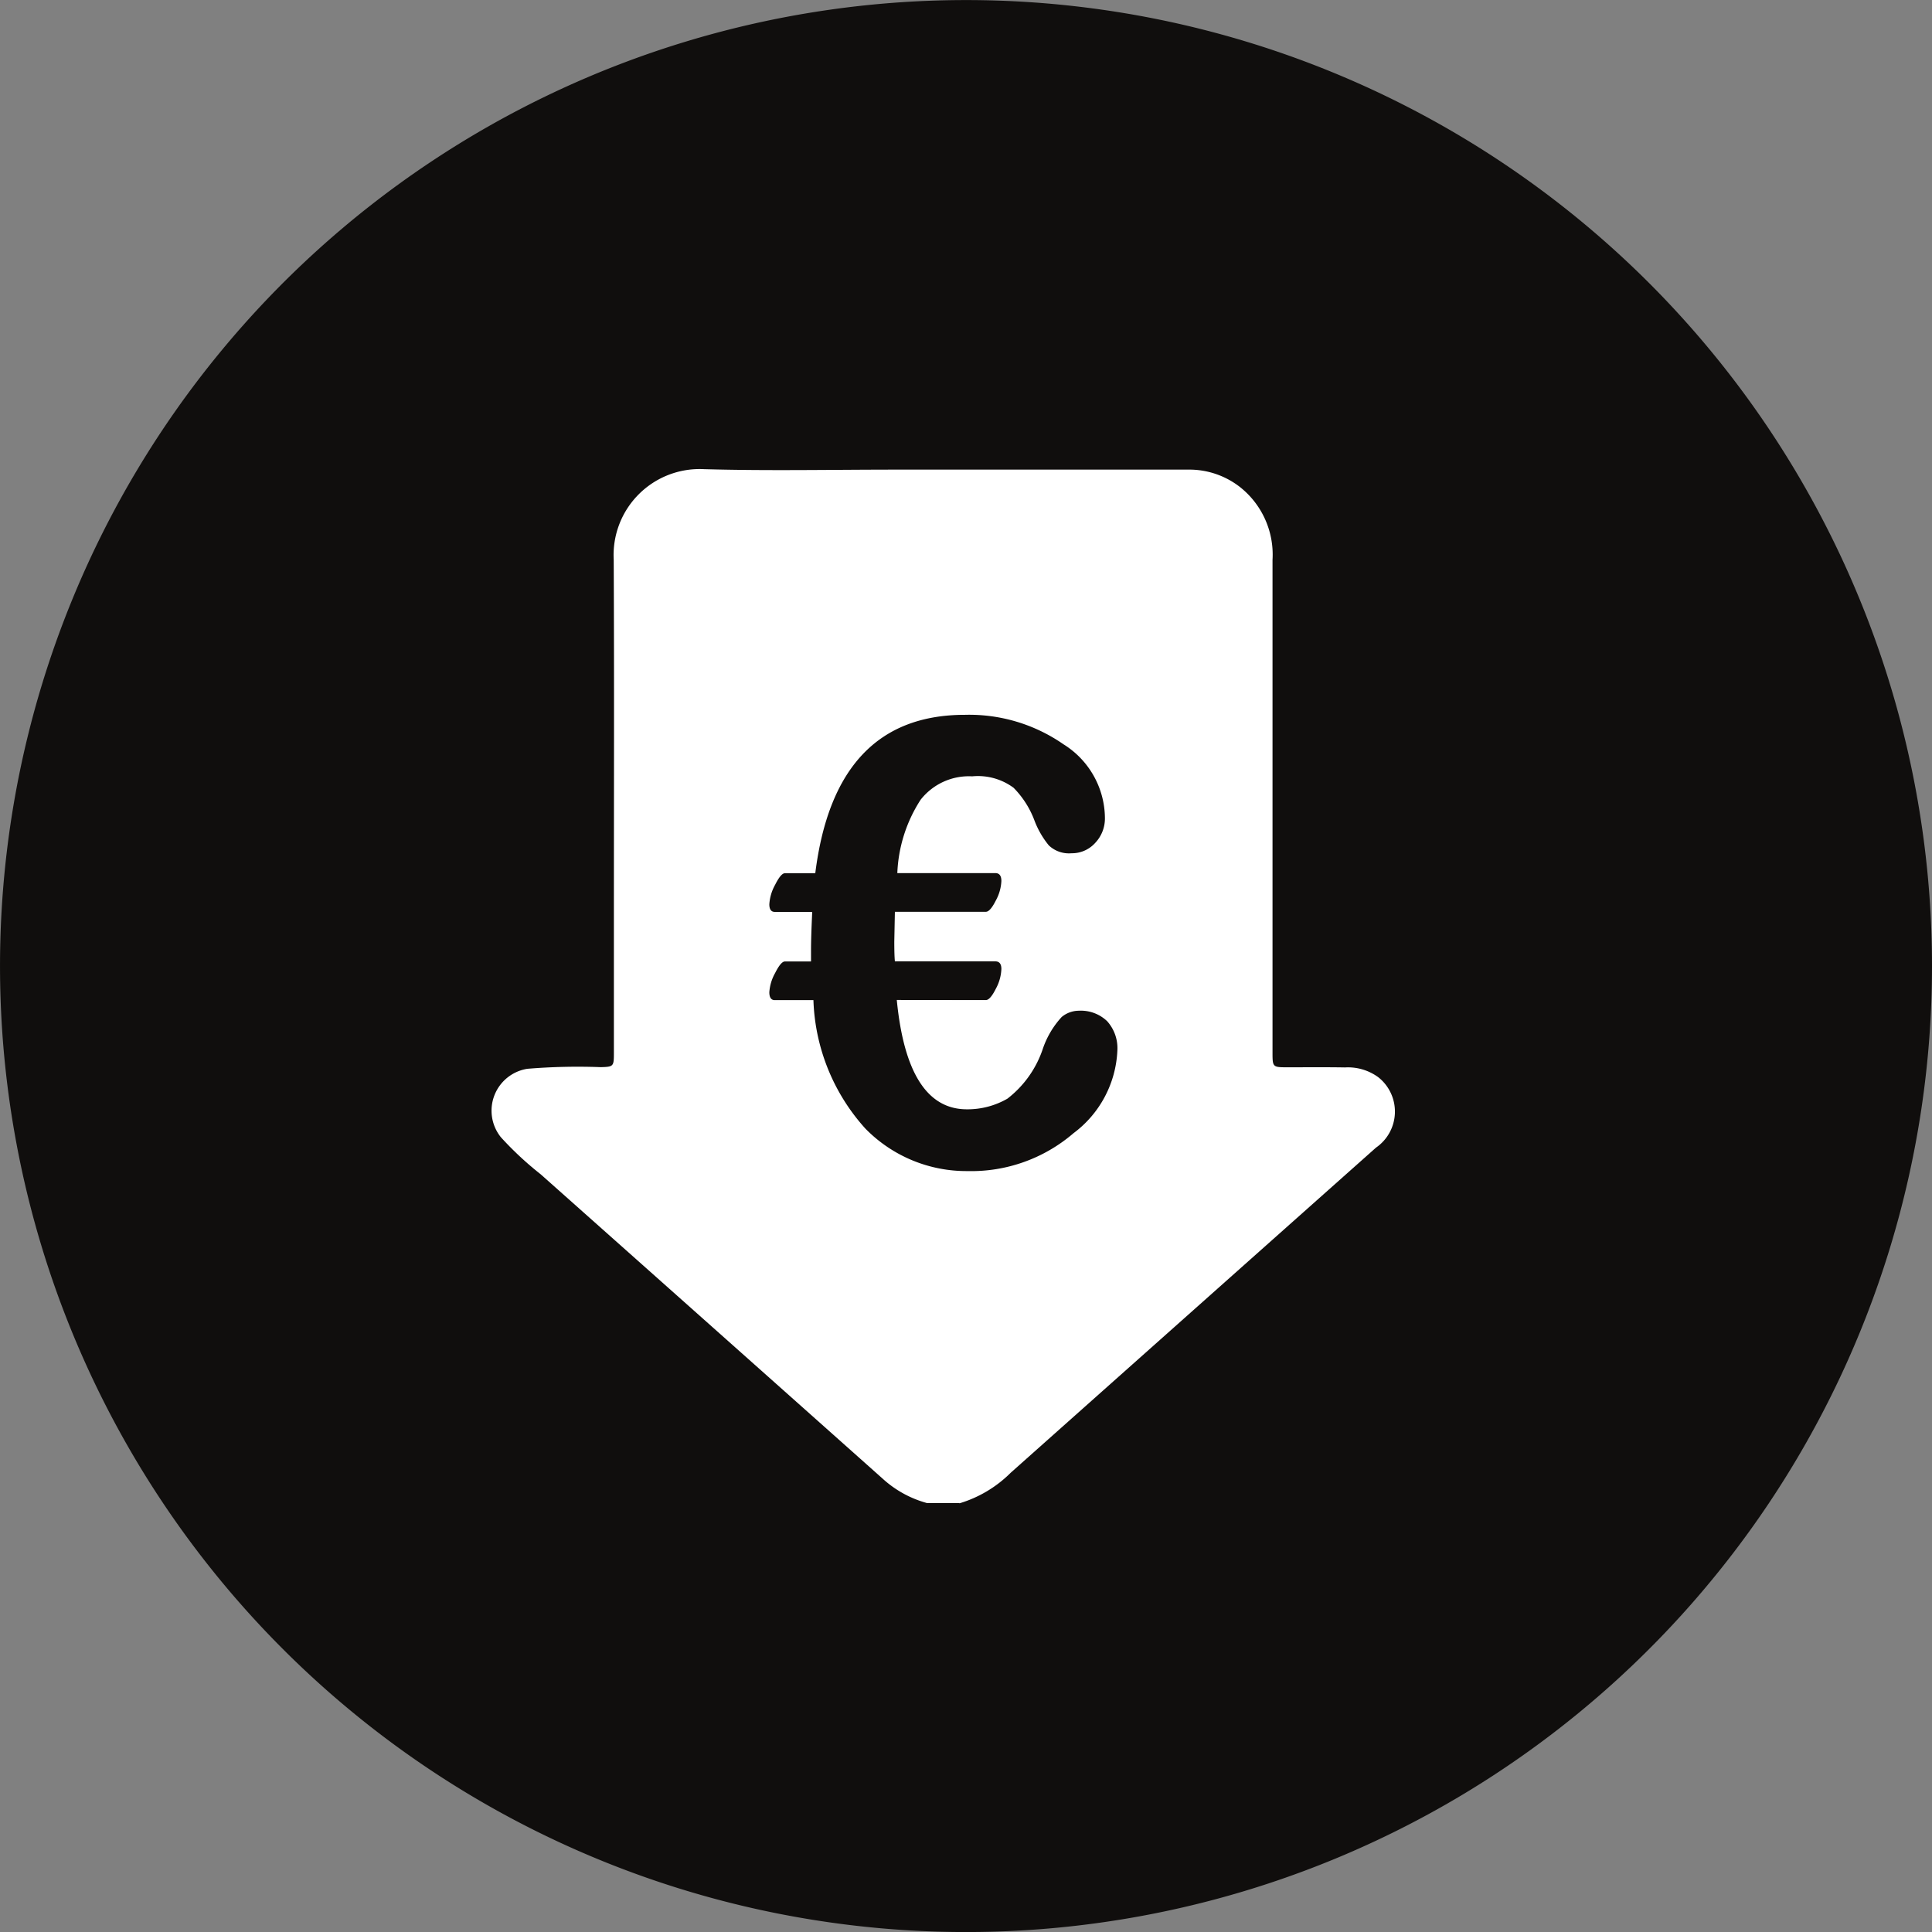 <svg xmlns="http://www.w3.org/2000/svg" width="86.581" height="86.581" viewBox="0 0 86.581 86.581">
  <rect x="0" y="0" width="86.581" height="86.581" fill="#808080" stroke="none"/>
  <g id="Groupe_184" data-name="Groupe 184" transform="translate(-881.578 -1540.097)">
    <path id="Tracé_82" data-name="Tracé 82" d="M418.159,931.388A43.29,43.29,0,1,1,374.868,888.1a43.29,43.29,0,0,1,43.291,43.291" transform="translate(550 652)" fill="#100e0d"/>
    <path id="Tracé_83" data-name="Tracé 83" d="M374.575,955.458h-1.446a4.827,4.827,0,0,1-2-1.1q-7.657-6.822-15.323-13.638a14.688,14.688,0,0,1-1.783-1.661,1.9,1.9,0,0,1,1.19-3.065,27.4,27.4,0,0,1,3.293-.073c.555-.016.582-.033.583-.6q0-3.051,0-6.1c0-5.347.018-10.694-.008-16.041a3.855,3.855,0,0,1,4.035-4.058c2.89.082,5.783.02,8.675.021q6.507,0,13.013,0a3.687,3.687,0,0,1,2.35.786,3.86,3.86,0,0,1,1.451,3.256q0,11.047,0,22.1c0,.624.016.64.63.642.873,0,1.747-.009,2.621.006a2.3,2.3,0,0,1,1.486.437,1.962,1.962,0,0,1-.1,3.157q-8.186,7.284-16.369,14.569a5.469,5.469,0,0,1-2.3,1.372" transform="translate(550 652)" fill="#fff"/>
    <path id="Tracé_84" data-name="Tracé 84" d="M371.767,932.91q.477,4.895,3.136,4.9a3.578,3.578,0,0,0,1.821-.477,4.7,4.7,0,0,0,1.588-2.236,4.015,4.015,0,0,1,.845-1.425,1.212,1.212,0,0,1,.764-.28,1.7,1.7,0,0,1,1.275.471,1.81,1.81,0,0,1,.456,1.315,4.881,4.881,0,0,1-1.963,3.7,7.025,7.025,0,0,1-4.758,1.7,6.332,6.332,0,0,1-4.568-1.9,9.017,9.017,0,0,1-2.332-5.761H366.3q-.245,0-.245-.354a2.031,2.031,0,0,1,.259-.86q.26-.517.436-.518h1.173v-.491q0-.6.054-1.731H366.3c-.163,0-.245-.114-.245-.341a2.047,2.047,0,0,1,.259-.873q.26-.518.436-.518h1.364q.887-7.1,6.708-7.1a7.406,7.406,0,0,1,4.418,1.323,3.923,3.923,0,0,1,1.854,3.286,1.589,1.589,0,0,1-.436,1.132,1.4,1.4,0,0,1-1.063.463,1.306,1.306,0,0,1-1.016-.354,3.982,3.982,0,0,1-.634-1.091A4.158,4.158,0,0,0,377,923.4a2.686,2.686,0,0,0-1.855-.512,2.748,2.748,0,0,0-2.311,1.05,6.517,6.517,0,0,0-1.043,3.286h4.391c.182,0,.272.118.272.355a2,2,0,0,1-.252.879q-.252.5-.443.5h-4.077l-.027,1.336c0,.409.009.705.027.886h4.5c.182,0,.272.114.272.341a2.011,2.011,0,0,1-.252.893q-.252.5-.443.5Z" transform="translate(550 652)" fill="#100e0d"/>
  </g>
</svg>